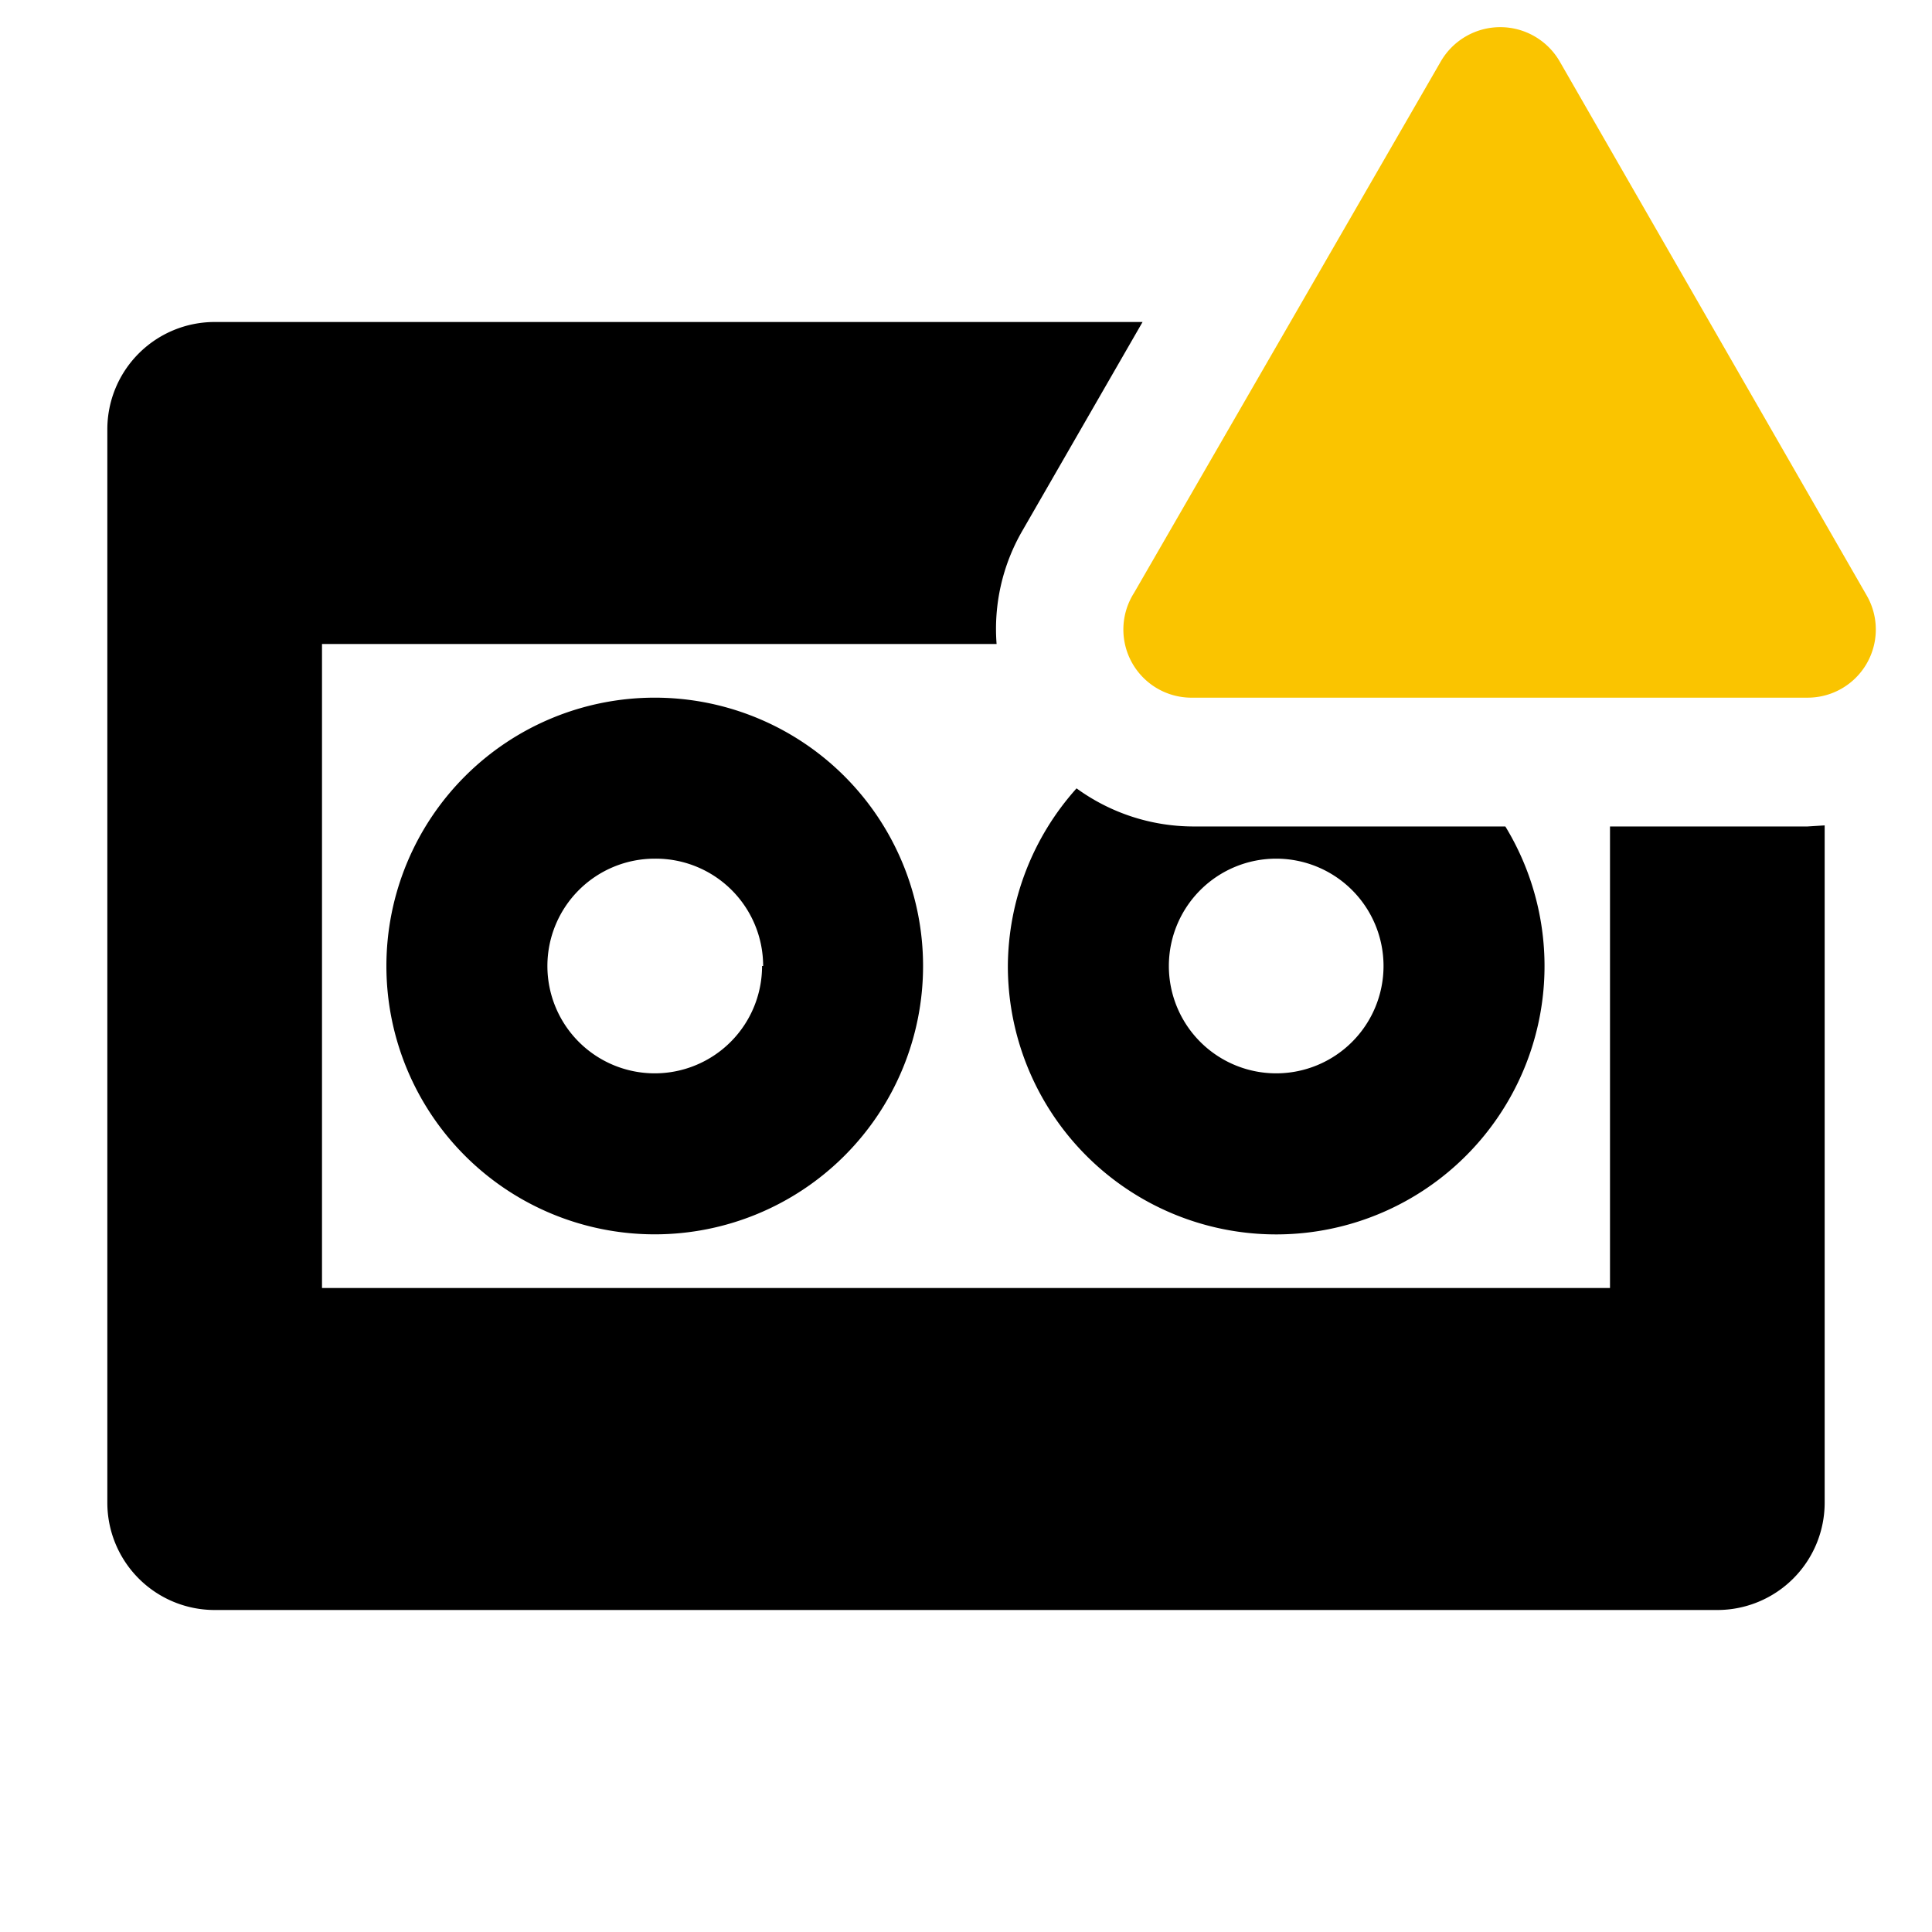 <?xml version="1.0" encoding="utf-8"?><!-- Скачано с сайта svg4.ru / Downloaded from svg4.ru -->
<svg width="800px" height="800px" viewBox="0 0 36 36" xmlns="http://www.w3.org/2000/svg">
<title>tape-drive-solid-alerted</title>
<g id="b2f9aaca-300c-4c2c-85b6-c22abfe27d71" data-name="Layer 3">
<path d="M7.2,18a5,5,0,1,0,5-5A5,5,0,0,0,7.2,18Zm7,0a2,2,0,1,1-2-2A2,2,0,0,1,14.22,18Z"/>
<path d="M18.78,18a5,5,0,1,0,9.27-2.6H22.23a3.71,3.71,0,0,1-2.17-.71A5,5,0,0,0,18.78,18Zm5-2a2,2,0,1,1-2,2A2,2,0,0,1,23.79,16Z"/>
<path d="M33.68,15.4H30V24H6V12H18.57a3.65,3.65,0,0,1,.48-2.11L21.29,6H4A2,2,0,0,0,2,8V28a2,2,0,0,0,2,2H32a2,2,0,0,0,2-2V15.38Z"/>
<path d="M26.85,1.14l-5.72,9.91A1.27,1.27,0,0,0,22.23,13H33.68a1.27,1.27,0,0,0,1.1-1.91L29.06,1.14A1.28,1.28,0,0,0,26.85,1.14Z" fill="#fac400"/>
</g>
</svg>